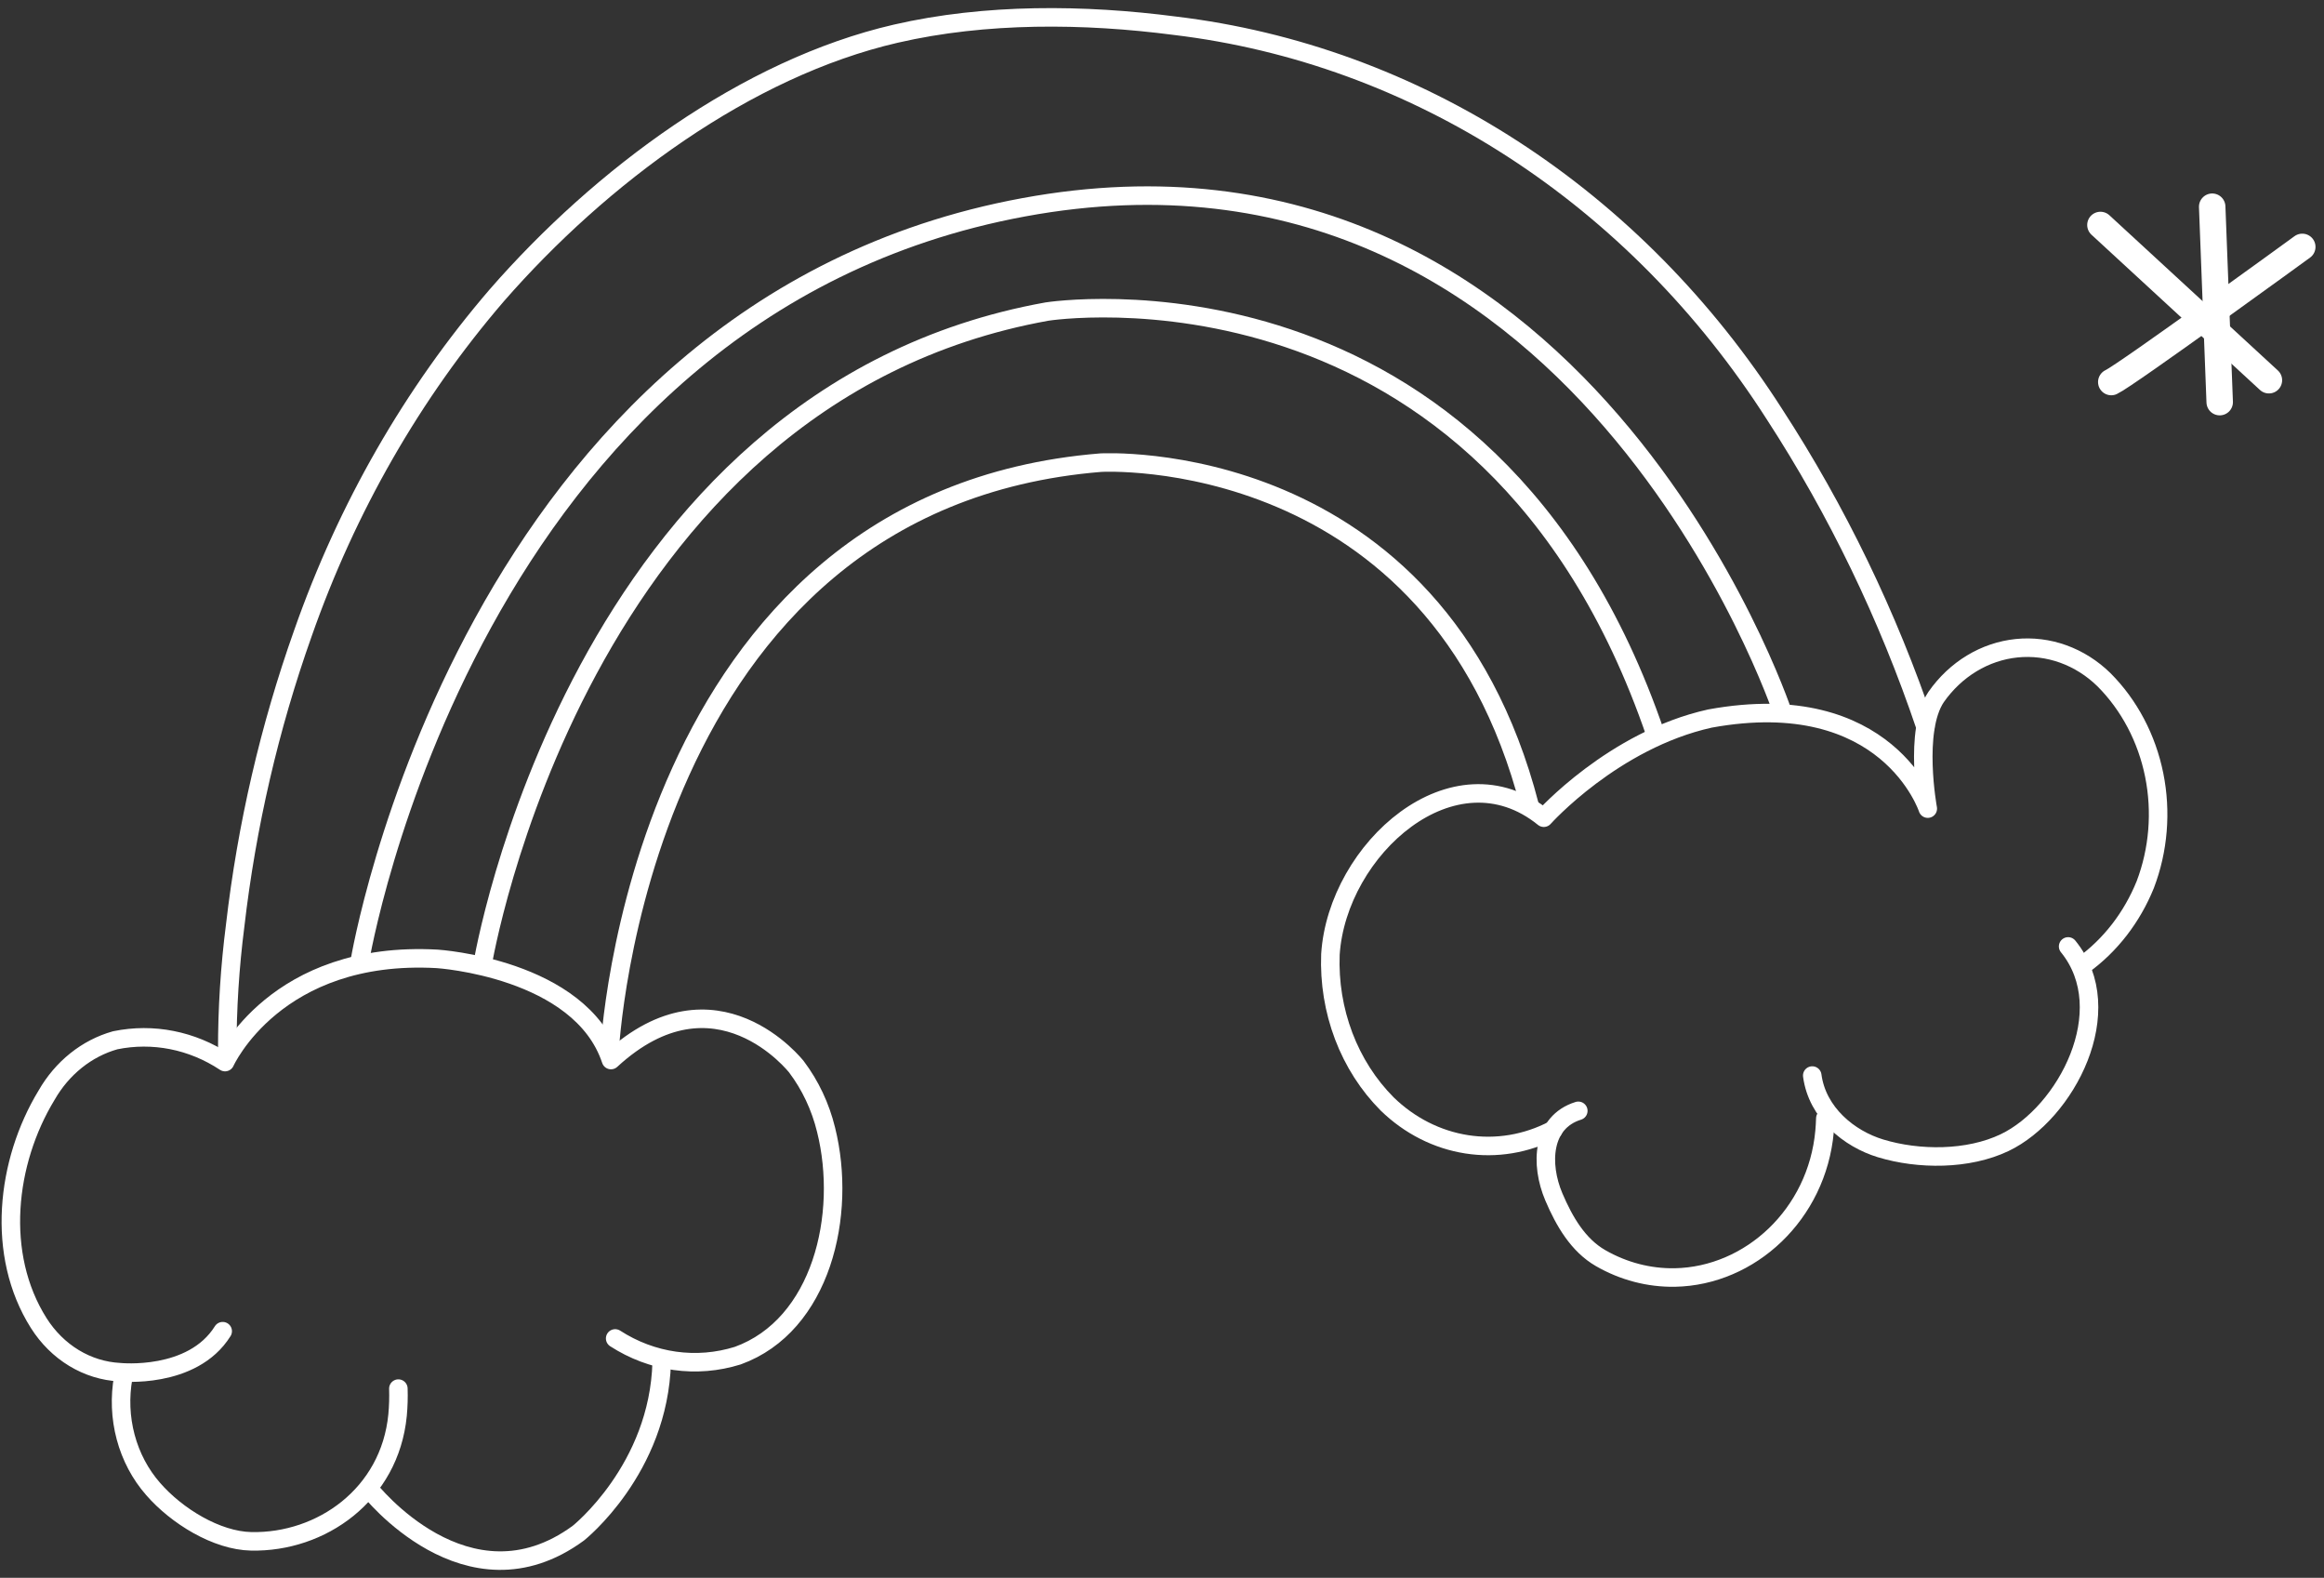 <svg width="249" height="169" viewBox="0 0 249 169" fill="none" xmlns="http://www.w3.org/2000/svg">
<rect x="0" y="0" width="249" height="169" fill="#333333" stroke="none"/>
<path d="M23.86 142.585C20.601 147.801 12.825 146.976 12.825 146.976C11.107 146.888 9.43 146.368 7.925 145.456C6.421 144.544 5.128 143.263 4.149 141.715C-0.487 134.383 0.649 124.453 4.988 117.31C6.66 114.39 9.292 112.284 12.341 111.426C16.393 110.594 20.584 111.425 24.111 113.76C24.111 113.76 29.511 101.729 46.853 102.707C46.853 102.707 62.187 103.685 65.463 113.542C76.703 103.194 85.338 114.275 85.338 114.275C86.824 116.245 87.905 118.543 88.508 121.011C90.782 130.119 88.008 141.964 79.042 145.205C76.853 145.888 74.56 146.077 72.303 145.76C70.045 145.443 67.87 144.627 65.91 143.361" stroke="white" stroke-width="1.984" stroke-linecap="round" stroke-linejoin="round"/>
<path d="M13.207 147.517C12.82 149.647 12.909 151.847 13.466 153.931C14.023 156.015 15.032 157.92 16.407 159.486C18.936 162.393 23.206 165.018 26.916 165.094C34.415 165.247 41.764 160.105 42.596 151.581C42.684 150.635 42.713 149.685 42.682 148.735" stroke="white" stroke-width="1.984" stroke-linecap="round" stroke-linejoin="round"/>
<path d="M39.558 159.493C39.558 159.493 50.057 172.937 61.964 164.219C61.964 164.219 70.599 157.375 70.896 145.887" stroke="white" stroke-width="1.984" stroke-linecap="round" stroke-linejoin="round"/>
<path d="M65.308 112.669C65.308 112.669 68.118 53.599 117.945 49.554C117.945 49.554 153.842 47.487 163.899 86.327" stroke="white" stroke-width="1.984" stroke-linecap="round" stroke-linejoin="round"/>
<path d="M51.705 103.284C51.705 103.284 61.759 42.434 112.179 33.372C112.179 33.372 159.342 25.908 177.382 78.665" stroke="white" stroke-width="1.984" stroke-linecap="round" stroke-linejoin="round"/>
<path d="M38.55 102.96C38.55 102.96 50.083 33.21 109.669 22.205C169.255 11.201 190.997 76.323 190.997 76.323" stroke="white" stroke-width="1.984" stroke-linecap="round" stroke-linejoin="round"/>
<path d="M24.351 112.511C24.346 108.044 24.628 103.582 25.195 99.159C26.437 88.43 28.875 77.908 32.455 67.828C37.16 54.399 44.216 42.104 53.226 31.635C64.387 18.845 79.987 7.297 95.979 3.607C105.6 1.388 116.165 1.491 125.893 2.759C138.685 4.293 151.031 8.798 162.106 15.971C173.181 23.145 182.73 32.822 190.115 44.357C196.831 54.684 202.27 65.936 206.291 77.823" stroke="white" stroke-width="1.984" stroke-linecap="round" stroke-linejoin="round"/>
<path d="M166.426 121.021C163.539 122.523 160.311 123.062 157.146 122.568C153.98 122.075 151.018 120.572 148.628 118.248C146.609 116.223 145.019 113.741 143.968 110.973C142.918 108.206 142.432 105.221 142.545 102.227C143.275 90.944 155.771 79.785 165.406 87.585C165.406 87.585 172.845 79.26 183.212 76.963C202.269 73.486 206.548 86.612 206.548 86.612C206.548 86.612 205.004 78.274 207.442 74.656C208.473 73.182 209.771 71.957 211.255 71.059C212.739 70.16 214.377 69.607 216.065 69.433C217.753 69.26 219.457 69.47 221.067 70.05C222.678 70.631 224.162 71.569 225.426 72.807C228.137 75.523 230.017 79.088 230.809 83.016C231.6 86.944 231.265 91.044 229.848 94.756C228.428 98.256 226.124 101.24 223.207 103.355" stroke="white" stroke-width="1.984" stroke-linecap="round" stroke-linejoin="round"/>
<path d="M169.104 118.981C165.192 120.2 164.995 124.702 166.485 128.204C167.606 130.839 169.091 133.376 171.49 134.757C173.942 136.167 176.677 136.881 179.445 136.836C187.545 136.683 194.686 130.059 195.489 121.174C195.53 120.713 195.558 120.252 195.571 119.79" stroke="white" stroke-width="1.984" stroke-linecap="round" stroke-linejoin="round"/>
<path d="M194.17 115.203C194.708 119.222 198.13 121.98 201.482 123C205.569 124.243 210.866 124.262 214.786 122.386C221.354 119.244 227.164 108.232 221.586 101.373" stroke="white" stroke-width="1.984" stroke-linecap="round" stroke-linejoin="round"/>
<path d="M225.046 24.098L243.097 40.725" stroke="white" stroke-width="2.835" stroke-linecap="round" stroke-linejoin="round"/>
<path d="M237.021 22.141L237.825 43.072" stroke="white" stroke-width="2.835" stroke-linecap="round" stroke-linejoin="round"/>
<path d="M246.672 26.445C246.672 26.445 227.727 40.235 226.208 40.921" stroke="white" stroke-width="2.835" stroke-linecap="round" stroke-linejoin="round"/>
</svg>
